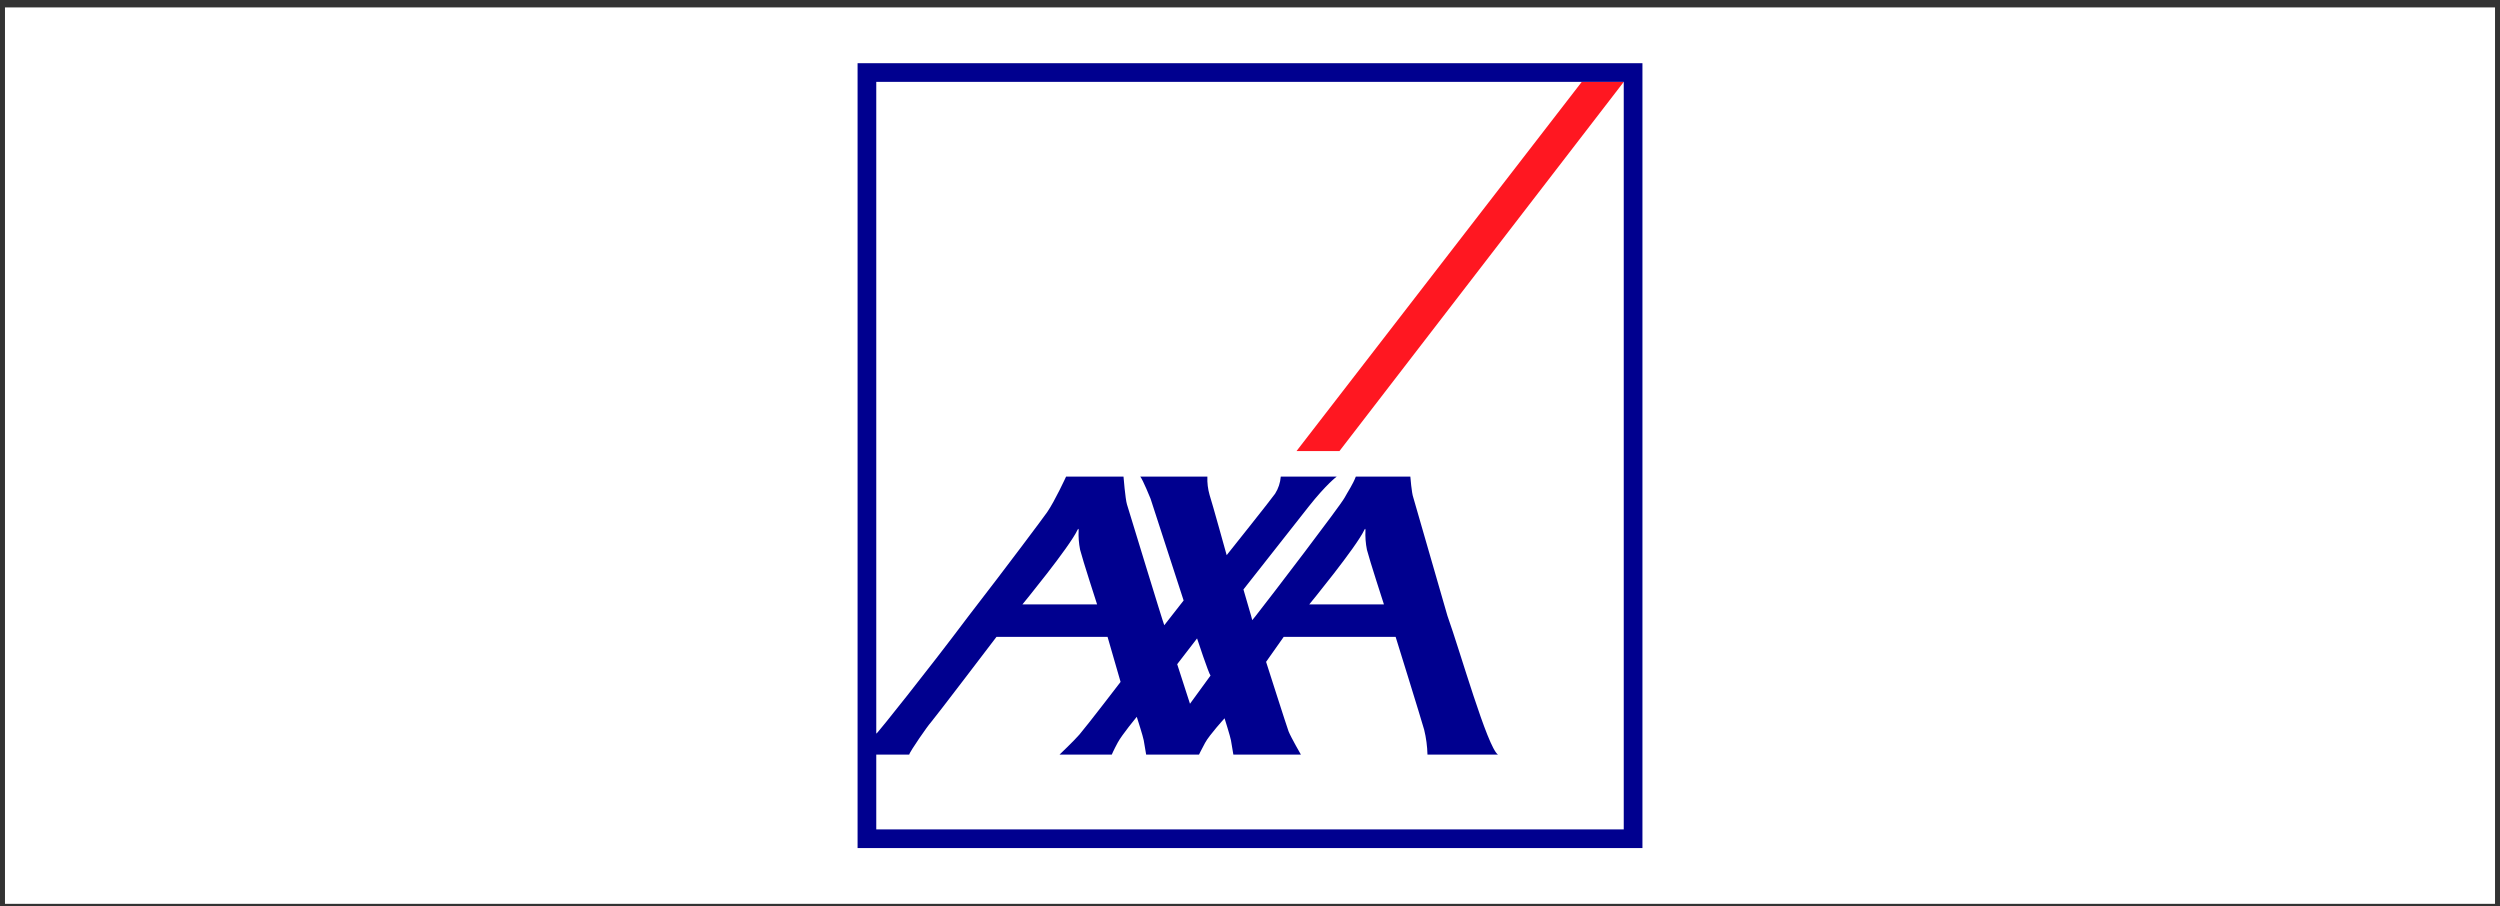 <?xml version="1.0" encoding="UTF-8"?>
<svg xmlns="http://www.w3.org/2000/svg" width="251" height="91" viewBox="0 0 251 91" fill="none">
  <rect x="0" y="0" width="251" height="91" fill="#333333" stroke="none"/>
  <rect width="250" height="90" transform="translate(0.5 0.745)" fill="white"></rect>
  <g clip-path="url(#clip0_1164_24797)">
    <path d="M134.483 45.284L163.025 8.221H158.809L130.172 45.284H134.483Z" fill="#FF1721"></path>
    <path d="M86.101 6.345V85.145H164.901V6.345H86.101ZM163.024 83.269H87.977V75.765H91.285C91.327 75.475 93.181 72.815 93.434 72.56C93.685 72.302 100.045 63.944 100.045 63.944H111.2L112.506 68.464C112.506 68.464 109.249 72.719 108.376 73.747C107.857 74.353 106.374 75.765 106.374 75.765H111.621C111.621 75.765 111.802 75.331 112.223 74.55C112.645 73.77 114.131 71.967 114.131 71.967C114.131 71.967 114.78 73.986 114.831 74.328C114.897 74.75 115.074 75.765 115.074 75.765H120.38C120.38 75.765 120.567 75.362 120.99 74.582C121.409 73.801 122.946 72.117 122.946 72.117C122.946 72.117 123.535 73.986 123.588 74.328C123.654 74.75 123.83 75.765 123.83 75.765H130.612C130.612 75.765 129.598 74.007 129.369 73.42C129.238 73.094 127.115 66.45 127.115 66.45L128.882 63.944H140.122C140.122 63.944 142.682 72.179 142.987 73.267C143.187 74.086 143.298 74.923 143.319 75.765H150.396C149.324 75.006 146.629 65.483 145.321 61.823L141.892 49.941C141.725 49.489 141.599 47.854 141.599 47.854H136.123C135.829 48.635 135.329 49.352 134.989 49.983C134.568 50.764 127.611 59.885 126.082 61.823C125.857 62.111 125.727 62.272 125.727 62.264C125.727 62.246 125.679 62.075 125.61 61.823C125.358 60.945 124.841 59.182 124.841 59.182C124.841 59.182 130.768 51.649 131.373 50.883C133.174 48.605 134.202 47.854 134.202 47.854H128.589C128.542 48.462 128.348 49.051 128.021 49.566C127.752 49.98 123.158 55.739 123.158 55.739C123.158 55.739 121.714 50.528 121.44 49.685C121.27 49.09 121.196 48.472 121.22 47.854H114.484C114.737 48.142 115.515 50.066 115.515 50.066L118.836 60.288L116.893 62.773C116.81 62.649 113.297 51.12 113.147 50.639C112.979 50.095 112.8 47.854 112.8 47.854H107.034C107.034 47.854 105.914 50.291 105.137 51.419C104.817 51.886 101.161 56.785 97.264 61.823C92.929 67.6 88.209 73.459 88.107 73.534C88.061 73.573 88.018 73.615 87.977 73.66V8.222H163.024V83.269ZM108.443 55.198C108.696 56.206 110.148 60.68 110.148 60.68H102.652C102.652 60.68 107.385 54.919 108.189 53.189C108.277 52.998 108.295 53.146 108.295 53.238C108.264 53.895 108.313 54.553 108.443 55.198ZM118.19 66.685L120.185 64.097C120.185 64.097 121.347 67.621 121.537 67.825L119.474 70.659L118.19 66.685ZM137.24 55.198C137.493 56.206 138.946 60.68 138.946 60.68H131.451C131.451 60.68 136.183 54.919 136.987 53.189C137.075 52.998 137.092 53.146 137.092 53.238C137.061 53.895 137.11 54.553 137.24 55.198Z" fill="#00008F"></path>
  </g>
  <defs>
    <clipPath id="clip0_1164_24797">
      <rect width="78.799" height="78.799" fill="white" transform="translate(86.101 6.345)"></rect>
    </clipPath>
  </defs>
</svg>
